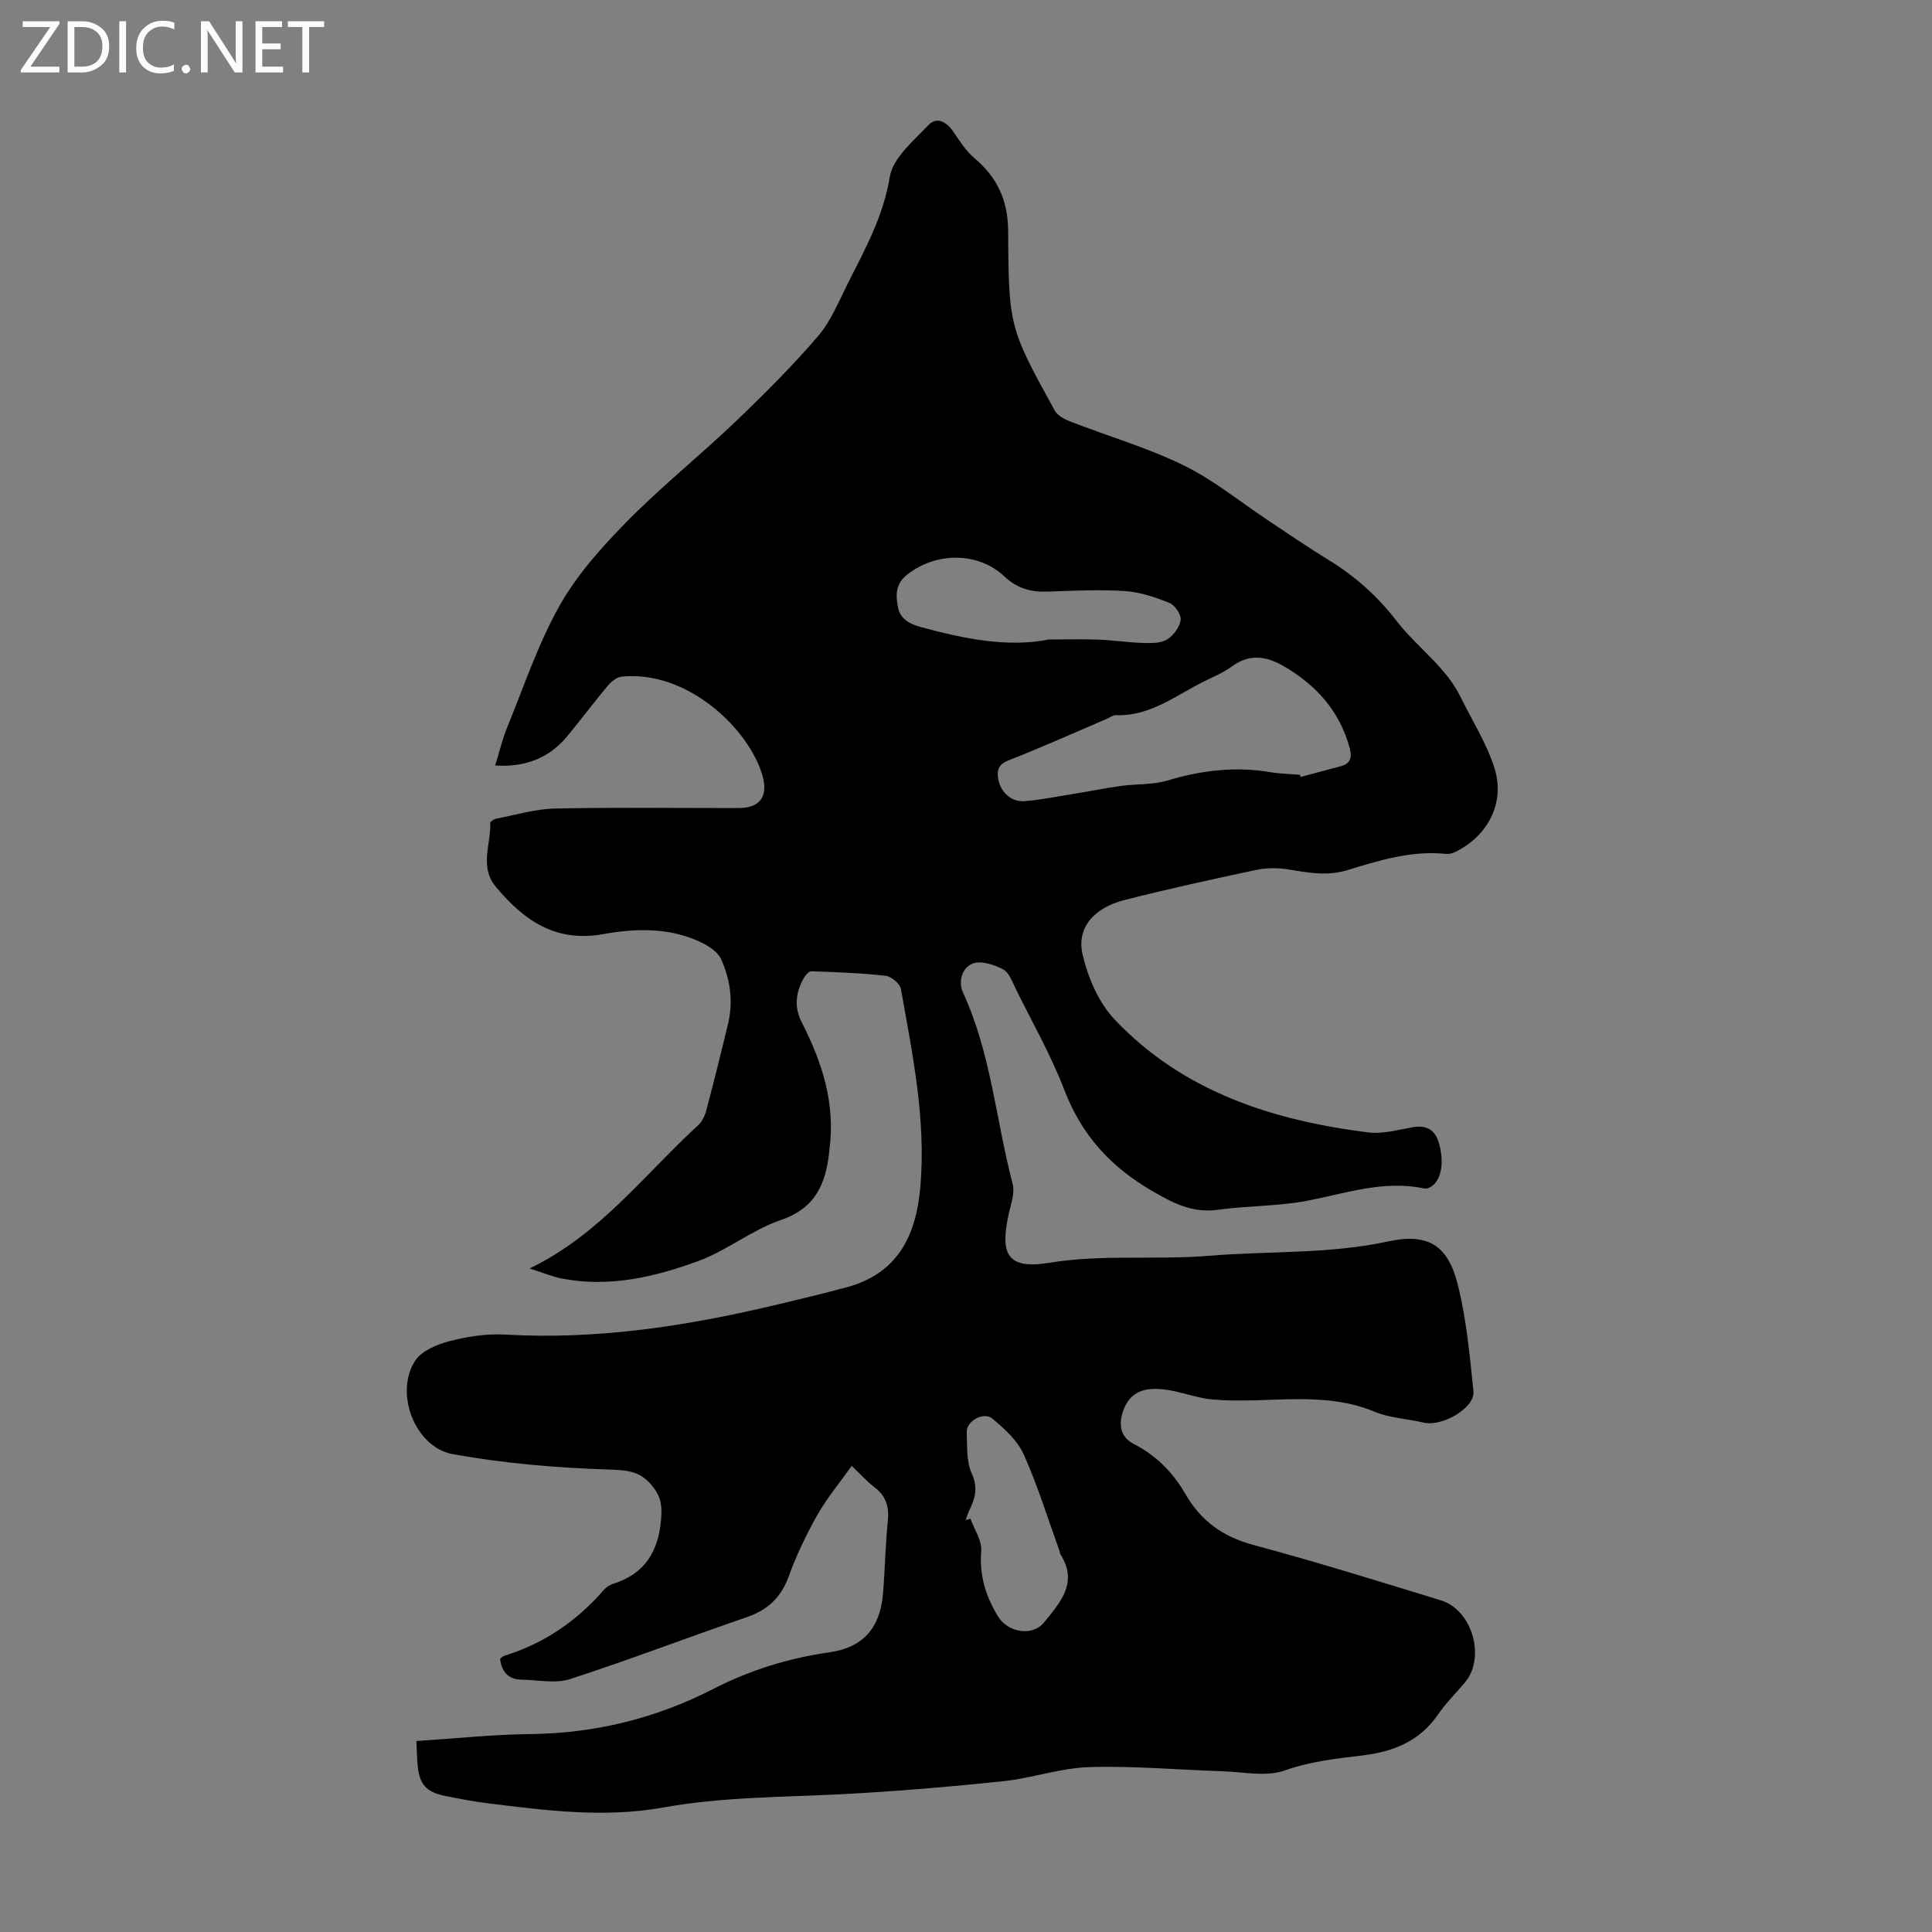 <svg enable-background="new 0 0 400 400" viewBox="0 0 400 400" xmlns="http://www.w3.org/2000/svg"><rect x="0" y="0" width="400" height="400" fill="#808080" stroke="none"/><g fill="#fbfafc"><path d="m12.4 4.8-6.1 9h6v1.2h-8v-.5l6.1-8.9h-5.7v-1.2h7.6v.4z"/><path d="m14 15v-10.6h3c1.6 0 2.9.5 4 1.4s1.6 2.2 1.6 3.8-.5 3-1.6 3.9-2.4 1.5-4 1.5zm1.4-9.4v8.2h1.6c1.3 0 2.4-.4 3.1-1.1s1.1-1.8 1.1-3.1-.4-2.3-1.2-3-1.8-1-3.1-1z"/><path d="m26.1 4.4v10.6h-1.4v-10.6z"/><path d="m36.1 14.6c-.8.4-1.8.6-2.9.6-1.5 0-2.7-.5-3.6-1.4s-1.4-2.2-1.4-3.8c0-1.7.5-3.1 1.5-4.1s2.3-1.6 3.9-1.6c1 0 1.8.1 2.5.4v1.4c-.8-.4-1.6-.6-2.5-.6-1.2 0-2.1.4-2.9 1.2s-1.1 1.8-1.1 3.2c0 1.3.3 2.3 1 3s1.6 1.1 2.7 1.1c1 0 2-.2 2.7-.7v1.3z"/><path d="m37.6 14.3c0-.2.1-.5.3-.6s.4-.3.6-.3c.3 0 .5.1.6.3s.3.4.3.6-.1.4-.3.6-.4.3-.6.3c-.3 0-.5-.1-.6-.3s-.3-.4-.3-.6z"/><path d="m50.2 15h-1.6l-5.3-8.2c-.2-.2-.3-.5-.4-.7 0 .2.1.7.1 1.5v7.4h-1.4v-10.6h1.7l5.2 8.1c.2.4.4.6.4.7 0-.3-.1-.8-.1-1.5v-7.3h1.4z"/><path d="m58.6 15h-5.7v-10.6h5.5v1.2h-4.1v3.4h3.8v1.2h-3.8v3.6h4.3z"/><path d="m67.1 5.6h-3.1v9.4h-1.4v-9.4h-3v-1.2h7.5z"/></g><path d="m86.21 360.46c8.07-.52 15.86-1.36 23.65-1.44 13.37-.15 25.94-3.26 37.75-9.31 7.66-3.93 15.63-6.41 24.14-7.62 7-1 10.5-5.1 11.07-12.2.41-5.02.49-10.07 1-15.07.3-2.95-.43-5.14-2.82-6.94-1.5-1.14-2.77-2.59-4.66-4.39-2.48 3.49-5.12 6.65-7.12 10.17-2.31 4.07-4.34 8.36-5.94 12.75-1.59 4.35-4.32 6.91-8.65 8.4-12.23 4.2-24.32 8.84-36.62 12.83-3.02.98-6.63.17-9.97.12-2.78-.04-4.19-1.6-4.5-4.33.28-.21.51-.5.8-.59 8.22-2.53 15.04-7.17 20.66-13.65.49-.56 1.21-1.04 1.92-1.27 6.51-2.03 9.36-6.61 9.94-13.23.22-2.57.12-4.46-1.54-6.69-2.51-3.37-5.24-3.63-9.27-3.75-10.78-.34-21.64-1.27-32.25-3.17-7.88-1.41-12.17-12.63-7.88-19.31 1.32-2.05 4.47-3.4 7.04-4.07 3.74-.97 7.75-1.61 11.58-1.39 19.32 1.12 38.14-1.83 56.82-6.32 4.66-1.12 9.33-2.22 13.96-3.48 10.6-2.87 14.36-10.73 15.23-20.82 1.2-13.91-1.62-27.41-4.03-40.95-.2-1.1-2-2.59-3.18-2.72-5.08-.57-10.22-.75-15.34-.93-.52-.02-1.24.8-1.58 1.4-1.67 2.99-2.07 5.97-.4 9.23 4.18 8.18 6.95 16.72 5.72 26.12-.03.22-.04.45-.07.67-.69 6.57-2.83 11.64-10.02 14.09-5.94 2.02-11.1 6.28-17.01 8.46-9.04 3.32-18.46 5.55-28.25 3.66-2.05-.4-4.01-1.24-6.73-2.1 14.66-7.1 23.78-19.51 34.88-29.64.83-.76 1.41-2 1.7-3.12 1.57-5.94 3.06-11.9 4.49-17.88 1.11-4.62.48-9.2-1.45-13.42-.69-1.51-2.59-2.73-4.22-3.5-6.45-3.06-13.47-2.87-20.11-1.67-9.99 1.8-16.48-2.85-22.29-9.78-3.45-4.12-1-8.8-1.16-13.22-.01-.29.78-.8 1.25-.9 4.05-.77 8.11-2.01 12.18-2.09 12.64-.27 25.3-.09 37.95-.1 4.46 0 6.22-2.39 4.98-6.73-2.71-9.48-15.35-21.83-29.12-20.49-1.02.1-2.17 1.02-2.88 1.87-2.88 3.43-5.56 7.02-8.41 10.47-3.7 4.47-8.61 6.47-14.93 6.07.84-2.7 1.46-5.38 2.49-7.9 3.47-8.48 6.39-17.29 10.86-25.22 3.62-6.41 8.76-12.14 13.97-17.44 7.05-7.17 14.95-13.49 22.23-20.44 5.98-5.71 11.87-11.58 17.26-17.85 2.7-3.14 4.33-7.25 6.24-11.03 3.55-7.04 7.32-13.84 8.65-21.98.64-3.92 4.88-7.44 7.97-10.7 1.79-1.89 3.81-.69 5.23 1.4 1.29 1.9 2.57 3.93 4.29 5.38 4.78 4.01 6.99 8.81 7.02 15.19.09 19.77.32 20.15 9.64 37.1.59 1.07 2.1 1.84 3.35 2.32 7.79 3.02 15.9 5.38 23.37 9.04 6.25 3.06 11.77 7.61 17.62 11.49 4.01 2.66 7.97 5.4 12.07 7.9 5.6 3.41 10.34 7.56 14.38 12.82 4.2 5.45 10.18 9.45 13.3 15.85 2.39 4.9 5.42 9.61 7 14.76 2.18 7.13-1.5 13.97-8.17 17.21-.57.28-1.29.46-1.91.4-7.1-.73-13.77 1.31-20.38 3.35-4.32 1.33-8.34.5-12.53-.17-2.13-.34-4.44-.28-6.55.17-9.07 1.93-18.13 3.91-27.11 6.2-6.3 1.6-9.95 5.74-8.68 11.24 1.11 4.8 3.33 10.01 6.66 13.52 14.17 14.93 32.7 20.88 52.53 23.36 2.99.37 6.18-.57 9.25-1.09 2.83-.47 4.56.59 5.34 3.28 1.28 4.4.33 8.39-2.18 9.32-.3.11-.67.14-.98.07-8.29-1.74-16.05 1.01-24.01 2.55-6.09 1.17-12.42 1.02-18.58 1.88-5.26.74-9.22-1.35-13.63-3.9-8.58-4.98-14.59-11.55-18.16-20.88-2.75-7.17-6.6-13.93-10.01-20.84-.74-1.49-1.4-3.48-2.67-4.15-1.87-.99-4.6-1.88-6.32-1.2-2.12.84-3.09 3.62-1.95 6.1 5.78 12.55 6.78 26.34 10.23 39.48.52 1.97-.41 4.37-.87 6.53-1.67 7.91-.36 11.28 8.43 9.84 11.1-1.82 22.11-.54 33.09-1.45 12.33-1.03 24.78-.31 37.02-2.96 8.22-1.78 12.4.62 14.48 8.86 1.82 7.2 2.49 14.72 3.26 22.14.36 3.45-6.48 7.42-10.36 6.49-3.36-.8-6.96-.94-10.09-2.24-10.99-4.57-22.44-1.52-33.62-2.55-2.74-.25-5.42-1.21-8.14-1.77-5.83-1.19-9.03.13-10.4 4.4-.86 2.7-.47 5.18 2.31 6.6 4.64 2.37 8.11 5.92 10.68 10.37 3.18 5.52 7.71 8.82 14.01 10.51 13.05 3.5 25.97 7.53 38.89 11.49 6.51 2 9.29 11.87 4.96 17-1.88 2.22-3.97 4.29-5.61 6.68-3.82 5.56-9.36 7.68-15.7 8.44-5.4.65-10.71 1.22-16.01 3.1-3.86 1.36-8.62.29-12.97.15-9.17-.29-18.34-1.13-27.49-.85-5.96.18-11.84 2.29-17.82 2.92-10.99 1.15-22.01 2.09-33.04 2.67-12.48.66-24.96.54-37.38 2.78-12.09 2.18-24.32.62-36.43-.9-2.88-.36-5.74-.92-8.59-1.48-4.04-.8-5.45-2.4-5.8-6.48-.14-1.58-.17-3.12-.25-4.91zm182.95-200.05c.03.15.07.3.1.45 2.78-.74 5.56-1.47 8.34-2.22 2.08-.57 2.35-1.87 1.82-3.83-2.1-7.69-7.01-13.07-13.75-16.95-3.5-2.01-7.01-2.54-10.58.09-1.6 1.18-3.48 2.01-5.29 2.88-6.07 2.9-11.48 7.52-18.8 7.24-.6-.02-1.22.49-1.84.75-6.75 2.89-13.45 5.9-20.28 8.58-2.05.8-2.52 1.88-2.23 3.74.43 2.79 2.68 4.96 5.48 4.73 3.43-.28 6.82-.97 10.22-1.52 3.27-.53 6.52-1.19 9.8-1.64 3.17-.44 6.51-.2 9.52-1.1 7.08-2.14 14.16-2.97 21.48-1.72 1.97.32 4 .35 6.01.52zm-52-28.01c4.03 0 7.16-.1 10.29.03 3.12.13 6.23.6 9.35.69 1.63.05 3.56.06 4.84-.73 1.32-.81 2.59-2.54 2.8-4.03.15-1.09-1.18-3.07-2.3-3.52-2.95-1.19-6.11-2.27-9.25-2.47-5.34-.34-10.73-.07-16.09.12-3.41.12-6.25-.7-8.83-3.13-5.48-5.15-14.09-5.07-20.03-.49-2.58 1.98-2.51 4.32-2.03 6.82.46 2.43 2.33 3.48 4.72 4.13 9 2.45 18.03 4.28 26.53 2.58zm-17.21 182.31c.32-.09.65-.19.97-.28.8 2.23 2.41 4.53 2.23 6.69-.41 5.07.93 9.38 3.51 13.59 1.99 3.25 7.05 4.18 9.48 1.21 3.33-4.08 7.17-8.24 3.41-14.12-.11-.18-.1-.43-.17-.64-2.42-6.7-4.52-13.55-7.43-20.04-1.29-2.87-3.96-5.3-6.46-7.39-1.84-1.54-5.44.49-5.34 2.77.12 2.89-.1 6.07 1.04 8.57 1.39 3.02.65 5.27-.58 7.79-.27.57-.44 1.22-.66 1.85z" fill="#000001"/></svg>